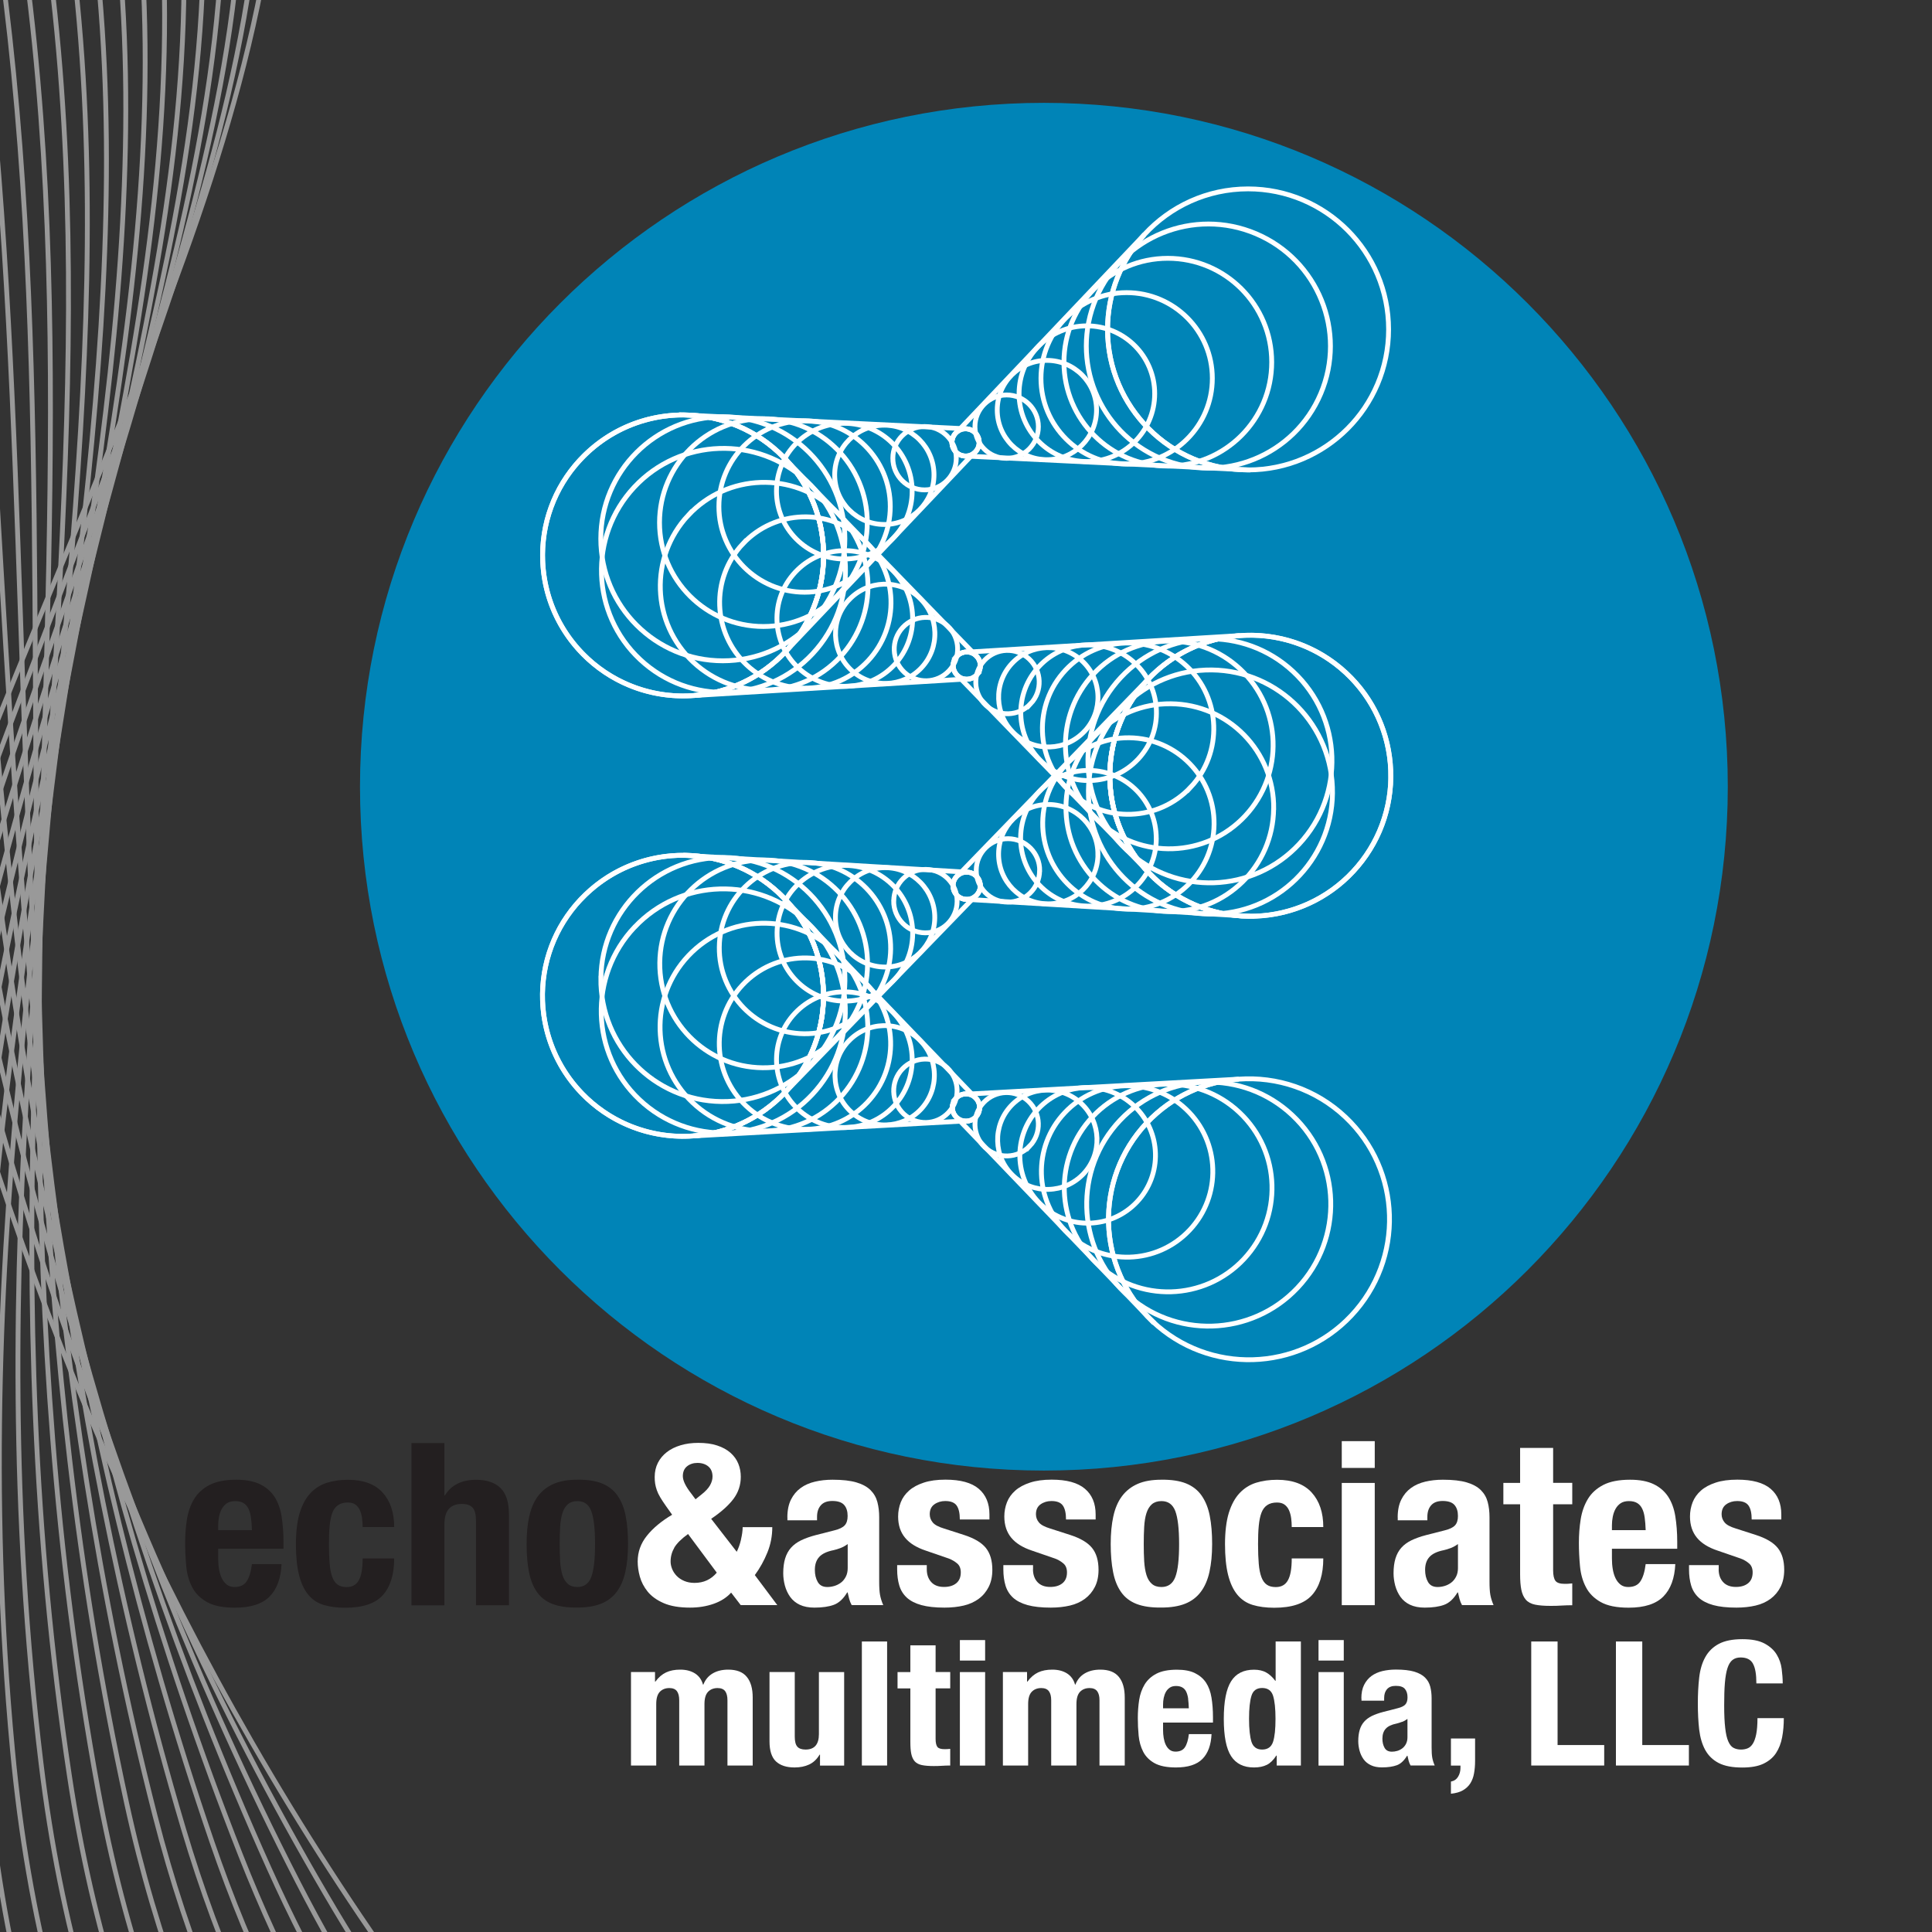 <?xml version="1.0" encoding="UTF-8"?><svg xmlns="http://www.w3.org/2000/svg" viewBox="0 0 300 300"><rect x="0" y="0" width="300" height="300" fill="#333333" stroke="none"/><defs><style>.cls-1{opacity:.54;}.cls-1,.cls-2,.cls-3,.cls-4,.cls-5,.cls-6,.cls-7,.cls-8,.cls-9,.cls-10,.cls-11,.cls-12,.cls-13,.cls-14,.cls-15,.cls-16,.cls-17,.cls-18,.cls-19,.cls-20,.cls-21,.cls-22,.cls-23{fill:none;}.cls-1,.cls-2,.cls-3,.cls-5,.cls-6,.cls-7,.cls-8,.cls-9,.cls-10,.cls-11,.cls-12,.cls-13,.cls-14,.cls-15,.cls-16,.cls-17,.cls-18,.cls-19,.cls-20,.cls-21,.cls-22,.cls-23{stroke:#231f20;stroke-width:.52px;}.cls-2{opacity:.66;}.cls-3{opacity:.58;}.cls-4{stroke:#fff;stroke-width:.75px;}.cls-5{opacity:.73;}.cls-24{fill:#231f20;}.cls-6{opacity:.28;}.cls-25{fill:#fff;}.cls-7{opacity:.2;}.cls-8{opacity:.96;}.cls-10{opacity:.24;}.cls-11{opacity:.7;}.cls-12{opacity:.81;}.cls-13{opacity:.92;}.cls-14{opacity:.43;}.cls-26{opacity:0;}.cls-27{fill:#0084b7;}.cls-15{opacity:.31;}.cls-16{opacity:.39;}.cls-17{opacity:.35;}.cls-18{opacity:.85;}.cls-19{opacity:.62;}.cls-20{opacity:.47;}.cls-21{opacity:.89;}.cls-22{opacity:.5;}.cls-28{opacity:.5;}.cls-23{opacity:.77;}</style></defs><g id="Circle"><g id="SWIRL"><g class="cls-28"><g class="cls-26"><path class="cls-7" d="M309.13,401.9S-65.66,554.6-37.89,253.4C-19.83,57.6,138.39-25.3-41.37-174.87"/><path class="cls-10" d="M311.98,405.54c-7.09-.67-367.55,141.34-345.44-150.1C-18.92,63.75,129.93-21.88-40.24-169.18"/><path class="cls-6" d="M314.82,409.17c-14.17-1.34-360.38,129.94-343.86-151.7C-18.03,69.86,121.48-18.47-39.12-163.5"/><path class="cls-15" d="M317.66,412.81c-21.26-2-353.29,118.5-342.27-153.29C-17.17,75.93,113.02-15.05-38-157.81"/><path class="cls-17" d="M320.5,416.44c-28.35-2.67-346.29,107.01-340.69-154.89C-16.35,81.97,104.57-11.64-36.87-152.13"/><path class="cls-16" d="M323.35,420.08c-35.43-3.34-339.39,95.47-339.11-156.49.19-175.62,111.87-271.81-19.99-410.03"/><path class="cls-14" d="M326.19,423.72c-42.52-4.01-332.59,83.9-337.52-158.09C-14.83,93.93,87.66-4.8-34.63-140.76"/><path class="cls-20" d="M329.03,427.35C279.43,422.68,3.11,499.63-6.91,267.66-14.16,99.85,79.2-1.39-33.5-135.07"/><path class="cls-22" d="M331.87,430.99c-56.69-5.34-319.39,60.62-334.36-161.28C-13.55,105.74,70.75,2.03-32.38-129.39"/><path class="cls-1" d="M334.72,434.62c-63.78-6.01-313,48.93-332.78-162.88C-13.02,111.59,62.29,5.44-31.26-123.71"/><path class="cls-3" d="M337.56,438.26c-70.86-6.68-306.76,37.21-331.19-164.48C-12.57,117.42,53.84,8.86-30.13-118.02"/><path class="cls-19" d="M340.4,441.89c-77.95-7.34-300.7,25.48-329.61-166.08C-12.24,123.23,45.38,12.28-29.01-112.34"/><path class="cls-2" d="M343.24,445.53c-85.04-8.01-294.82,13.75-328.03-167.68C-12.02,129.03,36.93,15.69-27.89-106.65"/><path class="cls-11" d="M346.09,449.17c-92.12-8.68-289.14,2.02-326.45-169.28C-11.95,134.84,28.47,19.11-26.76-100.97"/><path class="cls-5" d="M348.93,452.8c-99.21-9.35-283.66-9.67-324.86-170.87C-12.04,140.66,20.02,22.52-25.64-95.28"/><path class="cls-23" d="M351.77,456.44c-106.29-10.02-278.39-21.31-323.28-172.47C-12.32,146.54,11.56,25.94-24.51-89.6"/><path class="cls-12" d="M354.61,460.07c-113.38-10.68-273.33-32.86-321.7-174.07C-12.81,152.5,3.11,29.36-23.39-83.91"/><path class="cls-18" d="M357.46,463.71c-120.47-11.35-268.49-44.3-320.11-175.67C-13.53,158.58-5.35,32.77-22.27-78.23"/><path class="cls-21" d="M360.3,467.34c-127.55-12.02-263.84-55.57-318.53-177.27C-14.51,164.84-13.81,36.19-21.14-72.54"/><path class="cls-13" d="M363.14,470.98c-134.64-12.69-259.37-66.64-316.95-178.87C-15.77,171.33-22.26,39.6-20.02-66.86"/><path class="cls-8" d="M365.98,474.62c-141.73-13.35-255.05-77.45-315.37-180.46C-17.32,178.13-30.72,43.02-18.9-61.17"/><path class="cls-9" d="M368.83,478.25C44.69,447.71-57.33,132.95-17.77-55.49"/></g><path class="cls-4" d="M309.13,401.9S-65.66,554.6-37.89,253.4C-19.83,57.6,138.39-25.3-41.37-174.87"/><path class="cls-4" d="M311.98,405.54c-7.09-.67-367.55,141.34-345.44-150.1C-18.92,63.75,129.93-21.88-40.24-169.18"/><path class="cls-4" d="M314.82,409.17c-14.17-1.34-360.38,129.94-343.86-151.7C-18.03,69.86,121.48-18.47-39.12-163.5"/><path class="cls-4" d="M317.66,412.81c-21.26-2-353.29,118.5-342.27-153.29C-17.17,75.93,113.02-15.05-38-157.81"/><path class="cls-4" d="M320.5,416.44c-28.35-2.67-346.29,107.01-340.69-154.89C-16.35,81.97,104.57-11.64-36.87-152.13"/><path class="cls-4" d="M323.35,420.08c-35.43-3.34-339.39,95.47-339.11-156.49.19-175.62,111.87-271.81-19.99-410.03"/><path class="cls-4" d="M326.19,423.72c-42.52-4.01-332.59,83.9-337.52-158.09C-14.83,93.93,87.66-4.8-34.63-140.76"/><path class="cls-4" d="M329.03,427.35C279.43,422.68,3.11,499.63-6.91,267.66-14.16,99.85,79.2-1.39-33.5-135.07"/><path class="cls-4" d="M331.87,430.99c-56.69-5.34-319.39,60.62-334.36-161.28C-13.55,105.74,70.75,2.03-32.38-129.39"/><path class="cls-4" d="M334.72,434.62c-63.78-6.01-313,48.93-332.78-162.88C-13.02,111.59,62.29,5.44-31.26-123.71"/><path class="cls-4" d="M337.56,438.26c-70.86-6.68-306.76,37.21-331.19-164.48C-12.57,117.42,53.84,8.86-30.13-118.02"/><path class="cls-4" d="M340.4,441.89c-77.95-7.34-300.7,25.48-329.61-166.08C-12.24,123.23,45.38,12.28-29.01-112.34"/><path class="cls-4" d="M343.24,445.53c-85.04-8.01-294.82,13.75-328.03-167.68C-12.02,129.03,36.93,15.69-27.89-106.65"/><path class="cls-4" d="M346.09,449.17c-92.12-8.68-289.14,2.02-326.45-169.28C-11.95,134.84,28.47,19.11-26.76-100.97"/><path class="cls-4" d="M348.93,452.8c-99.21-9.35-283.66-9.67-324.86-170.87C-12.04,140.66,20.02,22.52-25.64-95.28"/><path class="cls-4" d="M351.77,456.44c-106.29-10.02-278.39-21.31-323.28-172.47C-12.32,146.54,11.56,25.94-24.51-89.6"/><path class="cls-4" d="M354.61,460.07c-113.38-10.68-273.33-32.86-321.7-174.07C-12.81,152.5,3.11,29.36-23.39-83.91"/><path class="cls-4" d="M357.46,463.71c-120.47-11.35-268.49-44.3-320.11-175.67C-13.53,158.58-5.35,32.77-22.27-78.23"/><path class="cls-4" d="M360.3,467.34c-127.55-12.02-263.84-55.57-318.53-177.27C-14.51,164.84-13.81,36.19-21.14-72.54"/><path class="cls-4" d="M363.14,470.98c-134.64-12.69-259.37-66.64-316.95-178.87C-15.77,171.33-22.26,39.6-20.02-66.86"/><path class="cls-4" d="M365.98,474.62c-141.73-13.35-255.05-77.45-315.37-180.46C-17.32,178.13-30.72,43.02-18.9-61.17"/><path class="cls-4" d="M368.83,478.25C44.69,447.71-57.33,132.95-17.77-55.49"/></g></g></g><g id="LOGO_BALL"><path id="CIRCLE" class="cls-27" d="M268.29,122.16c0,58.65-47.54,106.19-106.2,106.19s-106.19-47.54-106.19-106.19S103.45,15.97,162.09,15.97s106.2,47.54,106.2,106.19Z"/><g id="LOG_CIRCLES"><path class="cls-4" d="M215.62,51.15c0,12.05-9.77,21.82-21.82,21.82s-21.82-9.77-21.82-21.82c0-5.68,2.17-10.86,5.73-14.74,3.99-4.35,9.72-7.08,16.09-7.08,12.05,0,21.82,9.77,21.82,21.82Z"/><circle class="cls-4" cx="187.63" cy="53.74" r="18.95" transform="translate(64.96 205.54) rotate(-67.04)"/><path class="cls-4" d="M197.47,56.24c0,8.91-7.22,16.13-16.13,16.13s-16.13-7.22-16.13-16.13,7.22-16.13,16.13-16.13,16.13,7.22,16.13,16.13Z"/><path class="cls-4" d="M188.25,58.75c0,7.35-5.96,13.31-13.31,13.31s-13.3-5.96-13.3-13.31,5.96-13.31,13.3-13.31,13.31,5.96,13.31,13.31Z"/><path class="cls-4" d="M179.3,61.13c0,5.82-4.72,10.54-10.53,10.54s-10.53-4.72-10.53-10.54,4.72-10.53,10.53-10.53,10.53,4.72,10.53,10.53Z"/><path class="cls-4" d="M170.27,63.67c0,4.26-3.45,7.71-7.71,7.71s-7.71-3.45-7.71-7.71,3.45-7.71,7.71-7.71,7.71,3.45,7.71,7.71Z"/><path class="cls-4" d="M161.24,66.25c0,2.72-2.21,4.92-4.93,4.92s-4.92-2.21-4.92-4.92,2.2-4.92,4.92-4.92,4.93,2.2,4.93,4.92Z"/><path class="cls-4" d="M152.05,68.7c0,1.17-.95,2.12-2.11,2.12s-2.12-.95-2.12-2.12c0-.72.36-1.35.9-1.73.35-.24.76-.38,1.22-.38,1.17,0,2.11.95,2.11,2.12Z"/><path class="cls-4" d="M193.8,72.97c-12.05,0-21.82-9.77-21.82-21.82,0-5.68,2.17-10.86,5.73-14.74l-28.99,30.55c-.54.38-.9,1.02-.9,1.73,0,1.17.95,2.12,2.12,2.12l43.86,2.15Z"/><g id="_x3C_Group2_x3E_"><path class="cls-4" d="M84.25,86.25c0-12.05,9.77-21.82,21.82-21.82s21.82,9.77,21.82,21.82c0,5.68-2.17,10.86-5.73,14.74-3.99,4.35-9.72,7.08-16.09,7.08-12.05,0-21.82-9.77-21.82-21.82Z"/><circle class="cls-4" cx="112.24" cy="83.66" r="18.95"/><path class="cls-4" d="M102.41,81.15c0-8.91,7.22-16.13,16.13-16.13s16.13,7.22,16.13,16.13-7.22,16.13-16.13,16.13-16.13-7.22-16.13-16.13Z"/><path class="cls-4" d="M111.63,78.65c0-7.35,5.96-13.31,13.31-13.31s13.3,5.96,13.3,13.31-5.96,13.31-13.3,13.31-13.31-5.96-13.31-13.31Z"/><path class="cls-4" d="M120.57,76.27c0-5.82,4.72-10.54,10.54-10.54s10.53,4.72,10.53,10.54-4.72,10.53-10.53,10.53-10.54-4.72-10.54-10.53Z"/><path class="cls-4" d="M129.61,73.73c0-4.26,3.45-7.71,7.71-7.71s7.71,3.45,7.71,7.71-3.45,7.71-7.71,7.71-7.71-3.45-7.71-7.71Z"/><path class="cls-4" d="M138.64,71.15c0-2.72,2.21-4.92,4.93-4.92s4.92,2.21,4.92,4.92-2.2,4.92-4.92,4.92-4.93-2.2-4.93-4.92Z"/><path class="cls-4" d="M147.82,68.7c0-1.17.95-2.12,2.11-2.12s2.12.95,2.12,2.12c0,.72-.36,1.35-.9,1.73-.35.24-.76.38-1.22.38-1.17,0-2.11-.95-2.11-2.12Z"/><path class="cls-4" d="M106.07,64.43c12.05,0,21.82,9.77,21.82,21.82,0,5.68-2.17,10.86-5.73,14.74l28.99-30.56c.54-.38.9-1.02.9-1.73,0-1.17-.95-2.12-2.12-2.12l-43.86-2.15Z"/></g><g id="_x3C_Group3_x3E_"><path class="cls-4" d="M90.12,71.36c8.22-8.81,22.03-9.28,30.84-1.06,8.81,8.22,9.28,22.03,1.06,30.84-3.88,4.15-9,6.45-14.25,6.86-5.88.46-11.93-1.46-16.59-5.8-8.81-8.22-9.28-22.03-1.06-30.84Z"/><path class="cls-4" d="M98.49,75.64c7.14-7.65,19.13-8.06,26.78-.92,7.65,7.14,8.06,19.13.92,26.78s-19.13,8.06-26.78.92-8.06-19.13-.92-26.78Z"/><path class="cls-4" d="M106.87,80.02c6.08-6.51,16.28-6.86,22.79-.78,6.51,6.08,6.86,16.28.78,22.79-6.08,6.51-16.28,6.86-22.79.78-6.51-6.08-6.86-16.28-.78-22.8Z"/><path class="cls-4" d="M115.32,84.48c5.01-5.37,13.43-5.66,18.81-.65,5.37,5.01,5.66,13.43.64,18.8s-13.43,5.66-18.8.65c-5.37-5.02-5.66-13.43-.65-18.81Z"/><path class="cls-4" d="M123.48,88.85c3.97-4.25,10.64-4.48,14.89-.51,4.25,3.97,4.48,10.63.51,14.89-3.97,4.25-10.63,4.48-14.89.51-4.25-3.97-4.49-10.64-.51-14.89Z"/><path class="cls-4" d="M131.82,93.16c2.91-3.12,7.79-3.28,10.9-.38,3.11,2.91,3.28,7.79.37,10.9-2.91,3.11-7.78,3.28-10.9.38-3.12-2.91-3.28-7.79-.38-10.9Z"/><path class="cls-4" d="M140.18,97.43c1.85-1.99,4.97-2.09,6.96-.24,1.99,1.85,2.09,4.97.23,6.96-1.85,1.99-4.97,2.09-6.95.24-1.99-1.86-2.1-4.97-.24-6.96Z"/><path class="cls-4" d="M148.57,101.91c.8-.85,2.14-.9,2.99-.1.86.8.9,2.14.11,2.99-.49.52-1.18.74-1.84.65-.42-.06-.82-.24-1.15-.55-.85-.8-.9-2.14-.1-2.99Z"/><path class="cls-4" d="M120.96,70.3c8.81,8.22,9.28,22.03,1.06,30.84-3.88,4.15-9,6.45-14.25,6.86l42.05-2.55c.66.09,1.35-.13,1.84-.65.8-.85.75-2.2-.11-2.99l-30.59-31.51Z"/></g><g id="_x3C_Group4_x3E_"><path class="cls-4" d="M210.1,135.34c-8.22,8.81-22.03,9.28-30.84,1.06-8.81-8.22-9.28-22.03-1.06-30.84,3.88-4.15,9-6.45,14.25-6.86,5.88-.46,11.93,1.46,16.59,5.8,8.81,8.22,9.28,22.03,1.06,30.84Z"/><path class="cls-4" d="M201.73,131.07c-7.14,7.65-19.13,8.06-26.78.92-7.65-7.14-8.06-19.13-.92-26.78,7.14-7.65,19.13-8.06,26.78-.92,7.65,7.14,8.06,19.13.92,26.78Z"/><path class="cls-4" d="M193.36,126.68c-6.08,6.51-16.28,6.86-22.8.78-6.51-6.08-6.86-16.28-.78-22.79,6.08-6.51,16.28-6.86,22.79-.78,6.51,6.08,6.86,16.28.78,22.8Z"/><path class="cls-4" d="M184.9,122.22c-5.01,5.37-13.43,5.66-18.81.65-5.37-5.01-5.66-13.43-.65-18.8,5.01-5.37,13.43-5.66,18.81-.65,5.37,5.02,5.66,13.44.65,18.81Z"/><path class="cls-4" d="M176.74,117.86c-3.97,4.25-10.64,4.48-14.89.51-4.25-3.97-4.48-10.63-.51-14.89,3.97-4.25,10.63-4.48,14.89-.51,4.25,3.97,4.48,10.64.51,14.89Z"/><path class="cls-4" d="M168.41,113.54c-2.91,3.12-7.79,3.28-10.9.37-3.11-2.91-3.28-7.79-.37-10.9,2.91-3.11,7.78-3.28,10.9-.37,3.12,2.91,3.28,7.79.38,10.9Z"/><path class="cls-4" d="M160.04,109.27c-1.86,1.99-4.98,2.09-6.96.24-1.99-1.85-2.09-4.97-.23-6.95,1.85-1.99,4.97-2.1,6.95-.24,1.99,1.86,2.1,4.98.24,6.96Z"/><path class="cls-4" d="M151.66,104.8c-.8.85-2.14.9-2.99.1-.86-.8-.9-2.14-.11-2.99.49-.52,1.18-.74,1.84-.65.42.06.82.24,1.15.55.85.8.9,2.14.1,2.99Z"/><path class="cls-4" d="M179.27,136.4c-8.81-8.22-9.28-22.03-1.06-30.84,3.88-4.15,9-6.45,14.25-6.86l-42.04,2.55c-.66-.09-1.35.13-1.84.65-.8.86-.75,2.19.11,2.99l30.59,31.51Z"/></g><g id="_x3C_Group5_x3E_"><path class="cls-4" d="M215.97,120.69c-.13,12.05-10,21.71-22.05,21.59-12.05-.13-21.71-10-21.59-22.05.06-5.68,2.29-10.83,5.88-14.68,4.04-4.31,9.79-6.98,16.16-6.91,12.05.13,21.71,10,21.59,22.05Z"/><path class="cls-4" d="M206.91,123.18c-.11,10.46-8.68,18.86-19.15,18.75-10.46-.11-18.86-8.69-18.75-19.15.11-10.46,8.68-18.86,19.15-18.75,10.46.11,18.86,8.68,18.75,19.15Z"/><path class="cls-4" d="M197.77,125.59c-.1,8.91-7.39,16.05-16.3,15.95-8.91-.09-16.05-7.39-15.95-16.3.09-8.91,7.39-16.05,16.3-15.96,8.91.09,16.05,7.39,15.96,16.3Z"/><path class="cls-4" d="M188.52,128c-.08,7.35-6.1,13.24-13.45,13.17-7.35-.08-13.24-6.1-13.16-13.45.08-7.35,6.1-13.24,13.44-13.16,7.35.08,13.25,6.1,13.17,13.44Z"/><path class="cls-4" d="M179.55,130.28c-.06,5.82-4.83,10.48-10.65,10.42-5.82-.06-10.48-4.83-10.42-10.65.06-5.82,4.83-10.48,10.64-10.42,5.82.06,10.48,4.83,10.42,10.64Z"/><path class="cls-4" d="M170.49,132.72c-.04,4.26-3.54,7.67-7.8,7.63s-7.67-3.53-7.63-7.8c.05-4.25,3.53-7.67,7.79-7.63,4.26.04,7.68,3.53,7.63,7.79Z"/><path class="cls-4" d="M161.43,135.21c-.03,2.72-2.26,4.9-4.98,4.87-2.72-.03-4.89-2.26-4.86-4.98.03-2.72,2.25-4.9,4.97-4.87,2.72.03,4.91,2.26,4.88,4.97Z"/><path class="cls-4" d="M152.22,137.56c-.01,1.17-.97,2.11-2.14,2.09-1.17-.01-2.11-.97-2.1-2.14,0-.72.37-1.35.92-1.72.35-.24.77-.37,1.22-.37,1.17.01,2.1.97,2.09,2.14Z"/><path class="cls-4" d="M193.92,142.27c-12.05-.13-21.71-10-21.59-22.05.06-5.68,2.29-10.83,5.88-14.68l-29.31,30.25c-.55.38-.91,1-.92,1.72-.01,1.17.93,2.13,2.1,2.14l43.84,2.62Z"/></g><g id="_x3C_Group6_x3E_"><path class="cls-4" d="M84.24,154.4c.13-12.05,10-21.72,22.05-21.59,12.05.13,21.71,10,21.59,22.05-.06,5.68-2.29,10.83-5.89,14.68-4.04,4.31-9.79,6.97-16.16,6.91-12.05-.13-21.71-10-21.59-22.05Z"/><path class="cls-4" d="M93.31,151.9c.11-10.46,8.68-18.86,19.14-18.75,10.47.11,18.86,8.69,18.75,19.15-.11,10.46-8.68,18.86-19.15,18.75-10.47-.11-18.86-8.68-18.75-19.15Z"/><path class="cls-4" d="M102.45,149.49c.09-8.91,7.39-16.05,16.3-15.95,8.91.09,16.05,7.39,15.96,16.3-.09,8.91-7.39,16.05-16.3,15.96-8.91-.09-16.05-7.39-15.96-16.3Z"/><path class="cls-4" d="M111.69,147.08c.08-7.35,6.1-13.25,13.45-13.17,7.35.08,13.24,6.1,13.16,13.45-.08,7.34-6.1,13.24-13.44,13.16-7.35-.08-13.24-6.1-13.17-13.44Z"/><path class="cls-4" d="M120.66,144.8c.06-5.82,4.83-10.48,10.64-10.42,5.82.06,10.48,4.83,10.42,10.65-.06,5.82-4.83,10.48-10.64,10.42-5.82-.06-10.49-4.82-10.42-10.64Z"/><path class="cls-4" d="M129.73,142.36c.04-4.26,3.54-7.68,7.79-7.63,4.26.04,7.67,3.53,7.63,7.8-.04,4.26-3.53,7.67-7.79,7.63-4.26-.05-7.68-3.54-7.63-7.79Z"/><path class="cls-4" d="M138.78,139.87c.03-2.72,2.26-4.9,4.98-4.87,2.72.03,4.89,2.26,4.86,4.98-.03,2.72-2.25,4.9-4.97,4.87-2.72-.03-4.9-2.25-4.88-4.97Z"/><path class="cls-4" d="M147.99,137.52c.01-1.17.97-2.11,2.14-2.09,1.17.01,2.11.97,2.1,2.14,0,.72-.37,1.35-.92,1.72-.35.24-.77.37-1.22.37-1.17-.01-2.11-.97-2.09-2.14Z"/><path class="cls-4" d="M106.29,132.81c12.05.13,21.71,10,21.59,22.05-.06,5.68-2.29,10.83-5.89,14.68l29.31-30.25c.55-.38.91-1,.92-1.72.01-1.17-.93-2.13-2.1-2.14l-43.84-2.61Z"/></g><g id="_x3C_Group7_x3E_"><path class="cls-4" d="M90.19,139.65c8.27-8.76,22.08-9.16,30.84-.89,8.76,8.27,9.16,22.08.89,30.84-3.9,4.14-9.03,6.41-14.29,6.79-5.89.42-11.92-1.53-16.56-5.9-8.76-8.27-9.16-22.08-.89-30.84Z"/><path class="cls-4" d="M98.54,143.97c7.18-7.61,19.17-7.96,26.78-.77,7.61,7.19,7.96,19.17.77,26.79-7.18,7.61-19.17,7.95-26.79.77-7.61-7.18-7.96-19.17-.77-26.79Z"/><path class="cls-4" d="M106.89,148.41c6.11-6.47,16.32-6.77,22.8-.65,6.48,6.12,6.77,16.32.66,22.8-6.11,6.47-16.32,6.78-22.8.65-6.48-6.11-6.77-16.32-.66-22.8Z"/><path class="cls-4" d="M115.32,152.92c5.04-5.34,13.47-5.59,18.81-.54,5.34,5.05,5.59,13.47.54,18.81-5.04,5.34-13.46,5.59-18.81.54-5.34-5.05-5.59-13.47-.54-18.81Z"/><path class="cls-4" d="M123.45,157.32c4-4.23,10.66-4.43,14.89-.43,4.23,3.99,4.42,10.66.43,14.89-3.99,4.23-10.66,4.42-14.89.43-4.23-3.99-4.43-10.66-.43-14.89Z"/><path class="cls-4" d="M131.77,161.68c2.92-3.1,7.81-3.24,10.9-.32,3.1,2.92,3.24,7.8.31,10.91-2.92,3.09-7.8,3.24-10.9.31-3.1-2.92-3.24-7.81-.32-10.9Z"/><path class="cls-4" d="M140.11,166c1.87-1.98,4.99-2.07,6.97-.2,1.97,1.87,2.06,4.98.19,6.96-1.86,1.98-4.97,2.07-6.95.2-1.98-1.87-2.07-4.99-.21-6.96Z"/><path class="cls-4" d="M148.46,170.52c.8-.85,2.14-.89,2.99-.09.85.8.89,2.14.09,2.99-.49.52-1.19.74-1.84.64-.42-.06-.82-.24-1.15-.55-.85-.8-.89-2.14-.09-2.99Z"/><path class="cls-4" d="M121.03,138.76c8.76,8.27,9.16,22.08.89,30.84-3.9,4.14-9.03,6.41-14.29,6.79l42.06-2.32c.66.1,1.35-.11,1.84-.64.8-.85.76-2.19-.09-2.99l-30.42-31.67Z"/></g><g id="_x3C_Group8_x3E_"><path class="cls-4" d="M209.81,204.3c-8.27,8.76-22.08,9.16-30.84.89-8.76-8.27-9.16-22.08-.89-30.84,3.9-4.13,9.03-6.41,14.28-6.78,5.89-.43,11.93,1.52,16.56,5.89,8.76,8.27,9.16,22.08.89,30.84Z"/><path class="cls-4" d="M201.47,199.98c-7.18,7.61-19.18,7.96-26.79.77-7.61-7.18-7.95-19.17-.77-26.78,7.19-7.61,19.18-7.96,26.79-.77,7.61,7.18,7.96,19.17.77,26.78Z"/><path class="cls-4" d="M193.12,195.54c-6.11,6.48-16.32,6.77-22.8.65-6.48-6.11-6.77-16.32-.66-22.79,6.11-6.48,16.32-6.77,22.8-.66,6.48,6.11,6.77,16.32.66,22.8Z"/><path class="cls-4" d="M184.69,191.04c-5.05,5.34-13.47,5.59-18.81.54-5.34-5.04-5.59-13.47-.54-18.81,5.04-5.34,13.47-5.59,18.81-.55,5.35,5.05,5.59,13.47.55,18.81Z"/><path class="cls-4" d="M176.55,186.63c-3.99,4.23-10.66,4.42-14.89.43-4.23-3.99-4.42-10.66-.43-14.89,3.99-4.23,10.66-4.42,14.89-.43,4.23,3.99,4.42,10.66.43,14.89Z"/><path class="cls-4" d="M168.24,182.27c-2.93,3.1-7.81,3.24-10.91.31-3.1-2.92-3.24-7.8-.31-10.9,2.92-3.09,7.8-3.24,10.9-.31,3.1,2.92,3.24,7.8.32,10.9Z"/><path class="cls-4" d="M159.9,177.95c-1.87,1.98-4.99,2.07-6.97.2-1.97-1.86-2.06-4.97-.19-6.95,1.87-1.98,4.98-2.07,6.95-.2,1.98,1.87,2.07,4.99.21,6.96Z"/><path class="cls-4" d="M151.54,173.43c-.8.85-2.14.89-2.99.09-.85-.8-.89-2.14-.09-2.99.49-.52,1.19-.74,1.85-.64.41.06.82.24,1.15.55.85.8.88,2.14.08,2.99Z"/><path class="cls-4" d="M178.97,205.19c-8.76-8.27-9.16-22.08-.89-30.84,3.9-4.13,9.03-6.41,14.28-6.78l-42.06,2.32c-.66-.1-1.35.12-1.85.64-.8.85-.76,2.19.09,2.99l30.42,31.68Z"/></g></g></g><g id="Text_outline"><path class="cls-24" d="M33.88,242.02c0,.56.04,1.11.13,1.64.09.53.23,1,.43,1.41.2.41.46.74.78.99.32.25.72.37,1.19.37.87,0,1.5-.29,1.89-.88.4-.59.67-1.48.82-2.68h4.6c-.1,2.21-.72,3.89-1.86,5.04-1.14,1.15-2.93,1.73-5.38,1.73-1.86,0-3.31-.29-4.35-.88-1.04-.59-1.81-1.36-2.3-2.33-.5-.96-.8-2.05-.91-3.25-.11-1.2-.17-2.4-.17-3.6,0-1.27.09-2.49.28-3.67.19-1.18.56-2.22,1.11-3.14.56-.92,1.36-1.65,2.4-2.19,1.04-.54,2.43-.81,4.16-.81,1.49,0,2.7.23,3.66.69.95.46,1.7,1.11,2.25,1.94.54.83.92,1.85,1.11,3.03s.3,2.51.3,3.97v1.09h-10.14v1.52ZM38.97,235.68c-.07-.55-.2-1.02-.39-1.41-.19-.39-.45-.68-.78-.88-.33-.2-.76-.3-1.28-.3s-.95.11-1.28.33c-.33.22-.6.52-.8.88-.2.36-.34.77-.43,1.22-.09.45-.13.89-.13,1.34v.74h5.24c-.02-.73-.07-1.37-.15-1.92Z"/><path class="cls-24" d="M56.22,235.74c-.06-.45-.17-.85-.33-1.22-.16-.36-.39-.66-.69-.88-.3-.22-.69-.33-1.19-.33-.62,0-1.13.14-1.52.41-.4.27-.69.67-.89,1.2-.2.53-.33,1.2-.41,2.01s-.11,1.77-.11,2.88c0,1.18.04,2.18.11,3.02.07.84.21,1.52.41,2.06.2.54.48.93.84,1.18.36.25.82.37,1.39.37.87,0,1.5-.35,1.89-1.06.4-.71.59-1.83.59-3.39h4.9c0,2.49-.59,4.39-1.76,5.7-1.18,1.31-3.13,1.96-5.85,1.96-1.29,0-2.41-.15-3.36-.44-.95-.29-1.75-.82-2.38-1.59s-1.11-1.79-1.43-3.07c-.32-1.28-.48-2.88-.48-4.78s.2-3.57.59-4.85c.4-1.28.95-2.3,1.67-3.07.72-.76,1.57-1.3,2.56-1.61.99-.31,2.08-.46,3.27-.46,2.38,0,4.17.66,5.37,1.98,1.2,1.32,1.8,3.11,1.8,5.36h-4.9c0-.47-.03-.93-.09-1.38Z"/><path class="cls-24" d="M69.01,224.06v8.15h.07c.99-1.62,2.61-2.43,4.86-2.43,1.63,0,2.89.42,3.77,1.27.88.85,1.32,2.22,1.32,4.13v14.08h-5.12v-13.09c0-.99-.17-1.68-.52-2.06-.35-.39-.9-.58-1.67-.58-1.81,0-2.71,1.05-2.71,3.14v12.6h-5.12v-25.19h5.12Z"/><path class="cls-24" d="M82.19,235.45c.27-1.25.72-2.29,1.34-3.12.62-.83,1.43-1.47,2.43-1.91,1-.44,2.23-.65,3.69-.65,1.53-.02,2.81.17,3.83.58,1.01.41,1.82,1.04,2.41,1.89s1.02,1.89,1.26,3.14c.25,1.25.37,2.71.37,4.37s-.14,3.06-.41,4.3c-.27,1.25-.72,2.29-1.34,3.12-.62.83-1.43,1.45-2.43,1.85-1,.4-2.23.6-3.7.6-1.54.02-2.81-.16-3.83-.55-1.02-.39-1.82-1-2.41-1.83s-1.02-1.88-1.26-3.14c-.25-1.26-.37-2.71-.37-4.36s.14-3.06.41-4.3ZM86.98,242.44c.05.82.17,1.53.35,2.12.19.59.46,1.05.84,1.38.37.33.87.49,1.49.49,1.04,0,1.76-.52,2.15-1.55s.59-2.74.59-5.12-.2-4.08-.59-5.12-1.11-1.55-2.15-1.55c-.62,0-1.11.17-1.49.49-.37.33-.65.79-.84,1.38-.19.59-.3,1.29-.35,2.12-.05.82-.07,1.72-.07,2.68s.02,1.86.07,2.68Z"/><path class="cls-25" d="M115.06,239.05c.17-.73.26-1.36.26-1.91h4.6c0,1.36-.25,2.68-.76,3.93-.51,1.26-1.16,2.43-1.95,3.51l3.49,4.66h-5.68l-1.49-1.94c-.67.75-1.57,1.33-2.69,1.73-1.13.4-2.36.6-3.69.6-1.66,0-3.02-.23-4.08-.69-1.06-.46-1.89-1.05-2.49-1.78-.59-.73-1-1.52-1.23-2.36s-.33-1.62-.33-2.33c0-1.48.48-2.82,1.43-4,.95-1.19,2.26-2.28,3.92-3.26l-.93-1.31c-.37-.52-.67-.98-.91-1.38-.24-.4-.42-.78-.54-1.13-.12-.35-.21-.69-.26-1.02-.05-.33-.07-.67-.07-1.02,0-.82.17-1.56.5-2.21.33-.65.8-1.2,1.39-1.66.59-.46,1.31-.81,2.14-1.06s1.74-.37,2.73-.37c1.14,0,2.12.13,2.95.41.83.27,1.52.65,2.06,1.13.54.48.95,1.04,1.21,1.68.26.63.39,1.32.39,2.05,0,1.27-.38,2.41-1.13,3.42-.76,1.01-1.91,2.05-3.47,3.1l3.97,5.12c.27-.54.5-1.18.67-1.91ZM104.71,240.32c-.38.66-.58,1.38-.58,2.15,0,.38.08.76.24,1.16.16.4.4.76.71,1.08.31.32.7.58,1.17.78.47.2,1,.3,1.6.3,1.41,0,2.56-.53,3.45-1.59l-4.46-6c-1.04.75-1.75,1.46-2.14,2.12ZM107.37,231.96l.63.85.97-.78c.59-.47,1.02-.93,1.28-1.39.26-.46.39-.91.39-1.36,0-.68-.22-1.21-.65-1.57-.43-.36-1-.55-1.69-.55-.64,0-1.18.18-1.62.53-.43.35-.65.86-.65,1.52,0,.71.45,1.62,1.34,2.75Z"/><path class="cls-25" d="M122.26,235.63c0-1.1.19-2.03.56-2.77.37-.74.87-1.34,1.5-1.8.63-.46,1.37-.79,2.23-.99.85-.2,1.76-.3,2.73-.3,1.53,0,2.77.14,3.71.42s1.67.68,2.19,1.2c.52.52.87,1.13,1.06,1.85s.28,1.5.28,2.35v9.98c0,.89.04,1.59.13,2.08.09.49.25,1.02.5,1.59h-4.9c-.17-.31-.3-.63-.39-.97-.09-.34-.17-.68-.24-1h-.07c-.59.99-1.28,1.63-2.06,1.92-.78.29-1.79.44-3.03.44-.89,0-1.65-.15-2.27-.44-.62-.29-1.11-.7-1.49-1.22-.37-.52-.64-1.1-.82-1.75-.17-.65-.26-1.29-.26-1.92,0-.89.1-1.66.3-2.31.2-.65.5-1.2.91-1.66.41-.46.93-.84,1.56-1.15.63-.3,1.39-.58,2.28-.81l2.9-.74c.77-.19,1.3-.45,1.6-.78.3-.33.45-.81.45-1.45,0-.73-.18-1.3-.54-1.71-.36-.41-.97-.62-1.84-.62-.79,0-1.39.22-1.78.67-.4.45-.59,1.05-.59,1.8v.53h-4.6v-.46ZM130.51,240.38c-.4.15-.76.26-1.08.33-1.04.21-1.78.56-2.23,1.06-.45.49-.67,1.16-.67,2.01,0,.73.15,1.35.45,1.87.3.52.79.78,1.49.78.35,0,.71-.05,1.08-.16.37-.11.71-.28,1.02-.51.31-.23.56-.54.76-.92.2-.38.3-.82.3-1.34v-3.74c-.35.26-.72.46-1.11.62Z"/><path class="cls-25" d="M143.91,243.67c0,.82.23,1.49.69,1.99.46.51,1.12.76,1.99.76.79,0,1.42-.19,1.89-.57.47-.38.71-.94.71-1.69,0-.61-.19-1.08-.56-1.39s-.8-.57-1.3-.76l-3.6-1.24c-1.41-.47-2.48-1.13-3.19-1.99-.72-.86-1.08-1.96-1.08-3.3,0-.78.14-1.51.41-2.21.27-.69.71-1.3,1.3-1.82.59-.52,1.36-.93,2.28-1.23.93-.31,2.05-.46,3.36-.46,2.33,0,4.05.47,5.16,1.41,1.11.94,1.67,2.27,1.67,3.99v.78h-4.6c0-.99-.17-1.71-.5-2.17-.33-.46-.92-.69-1.76-.69-.64,0-1.21.17-1.69.51-.48.34-.72.85-.72,1.54,0,.47.15.89.46,1.27.31.38.9.69,1.76.95l3.08.99c1.61.52,2.75,1.19,3.42,2.03s1,1.97,1,3.4c0,1.01-.19,1.89-.56,2.63-.37.74-.88,1.36-1.54,1.85s-1.44.85-2.34,1.06-1.9.32-2.99.32c-1.44,0-2.63-.13-3.58-.39-.95-.26-1.71-.65-2.27-1.16-.56-.52-.95-1.15-1.17-1.89-.22-.74-.33-1.57-.33-2.49v-.67h4.6v.64Z"/><path class="cls-25" d="M160.4,243.67c0,.82.23,1.49.69,1.99s1.12.76,1.99.76c.79,0,1.42-.19,1.89-.57.47-.38.71-.94.71-1.69,0-.61-.19-1.08-.56-1.39-.37-.32-.8-.57-1.3-.76l-3.6-1.24c-1.41-.47-2.48-1.13-3.19-1.99s-1.08-1.96-1.08-3.3c0-.78.14-1.51.41-2.21.27-.69.71-1.3,1.3-1.82.59-.52,1.36-.93,2.28-1.23.93-.31,2.05-.46,3.36-.46,2.33,0,4.05.47,5.16,1.41,1.11.94,1.67,2.27,1.67,3.99v.78h-4.6c0-.99-.17-1.71-.5-2.17-.33-.46-.92-.69-1.76-.69-.64,0-1.21.17-1.69.51-.48.34-.72.85-.72,1.54,0,.47.15.89.46,1.27.31.38.9.69,1.76.95l3.08.99c1.61.52,2.75,1.19,3.42,2.03.67.83,1,1.97,1,3.4,0,1.01-.19,1.89-.56,2.63-.37.74-.89,1.36-1.54,1.85-.66.49-1.44.85-2.34,1.06-.9.21-1.9.32-2.99.32-1.44,0-2.63-.13-3.58-.39-.95-.26-1.71-.65-2.27-1.16-.56-.52-.95-1.15-1.17-1.89-.22-.74-.33-1.57-.33-2.49v-.67h4.61v.64Z"/><path class="cls-25" d="M172.88,235.45c.27-1.25.72-2.29,1.34-3.12s1.43-1.47,2.43-1.91,2.23-.65,3.7-.65c1.53-.02,2.81.17,3.83.58,1.01.41,1.82,1.04,2.41,1.89.59.85,1.02,1.89,1.26,3.14.25,1.25.37,2.71.37,4.37s-.14,3.06-.41,4.3c-.27,1.25-.72,2.29-1.34,3.12-.62.83-1.43,1.45-2.43,1.85-1,.4-2.24.6-3.7.6-1.54.02-2.81-.16-3.83-.55-1.02-.39-1.82-1-2.41-1.83-.59-.83-1.02-1.88-1.26-3.14-.25-1.26-.37-2.71-.37-4.36s.14-3.06.41-4.3ZM177.67,242.44c.05.82.17,1.53.35,2.12s.46,1.05.84,1.38c.37.33.87.49,1.49.49,1.04,0,1.76-.52,2.15-1.55.4-1.04.59-2.74.59-5.12s-.2-4.08-.59-5.12c-.4-1.04-1.11-1.55-2.15-1.55-.62,0-1.11.17-1.49.49-.37.33-.65.79-.84,1.38s-.3,1.29-.35,2.12c-.05.82-.07,1.72-.07,2.68s.02,1.86.07,2.68Z"/><path class="cls-25" d="M200.49,235.74c-.06-.45-.17-.85-.33-1.22-.16-.36-.39-.66-.69-.88-.3-.22-.69-.33-1.19-.33-.62,0-1.13.14-1.52.41-.4.27-.69.67-.89,1.2s-.33,1.2-.41,2.01-.11,1.77-.11,2.88c0,1.18.04,2.18.11,3.02.07.84.21,1.52.41,2.06s.48.93.84,1.18c.36.25.82.37,1.39.37.87,0,1.5-.35,1.89-1.06.4-.71.59-1.83.59-3.39h4.9c0,2.49-.59,4.39-1.76,5.7-1.18,1.31-3.13,1.96-5.85,1.96-1.29,0-2.41-.15-3.36-.44-.95-.29-1.75-.82-2.38-1.59-.63-.76-1.11-1.79-1.43-3.07s-.48-2.88-.48-4.78.2-3.57.59-4.85c.4-1.28.95-2.3,1.67-3.07.72-.76,1.57-1.3,2.56-1.61.99-.31,2.08-.46,3.27-.46,2.38,0,4.17.66,5.37,1.98,1.2,1.32,1.8,3.11,1.8,5.36h-4.9c0-.47-.03-.93-.09-1.38Z"/><path class="cls-25" d="M213.47,223.78v4.16h-5.12v-4.16h5.12ZM213.47,230.27v18.98h-5.12v-18.98h5.12Z"/><path class="cls-25" d="M217.03,235.63c0-1.1.19-2.03.56-2.77.37-.74.87-1.34,1.5-1.8.63-.46,1.38-.79,2.23-.99.85-.2,1.76-.3,2.73-.3,1.54,0,2.77.14,3.71.42.94.28,1.67.68,2.19,1.2.52.52.87,1.13,1.06,1.85s.28,1.5.28,2.35v9.98c0,.89.04,1.59.13,2.08.09.49.25,1.02.5,1.59h-4.9c-.17-.31-.3-.63-.39-.97-.09-.34-.17-.68-.24-1h-.07c-.59.99-1.28,1.63-2.06,1.92-.78.29-1.79.44-3.03.44-.89,0-1.65-.15-2.27-.44-.62-.29-1.11-.7-1.49-1.22-.37-.52-.64-1.1-.82-1.75-.17-.65-.26-1.29-.26-1.92,0-.89.1-1.66.3-2.31.2-.65.5-1.2.91-1.66.41-.46.93-.84,1.56-1.15.63-.3,1.39-.58,2.28-.81l2.9-.74c.77-.19,1.3-.45,1.6-.78.3-.33.45-.81.45-1.45,0-.73-.18-1.3-.54-1.71-.36-.41-.97-.62-1.84-.62-.79,0-1.39.22-1.78.67-.4.45-.59,1.05-.59,1.8v.53h-4.6v-.46ZM225.27,240.38c-.4.15-.76.26-1.08.33-1.04.21-1.78.56-2.23,1.06-.45.49-.67,1.16-.67,2.01,0,.73.15,1.35.45,1.87.3.52.79.78,1.49.78.35,0,.71-.05,1.08-.16.37-.11.71-.28,1.02-.51.31-.23.56-.54.76-.92.2-.38.3-.82.3-1.34v-3.74c-.35.26-.72.46-1.11.62Z"/><path class="cls-25" d="M241.17,224.83v5.43h2.97v3.32h-2.97v10.27c0,.75.12,1.29.35,1.61.23.32.72.48,1.47.48.2,0,.4,0,.59-.02s.38-.03.56-.05v3.39c-.57,0-1.12.02-1.65.05-.53.04-1.1.05-1.69.05-.99,0-1.8-.06-2.43-.19-.63-.13-1.11-.39-1.45-.78-.33-.39-.56-.9-.69-1.54s-.19-1.43-.19-2.4v-10.87h-2.6v-3.32h2.6v-5.43h5.12Z"/><path class="cls-25" d="M250.3,242.02c0,.56.04,1.11.13,1.64.09.53.23,1,.43,1.41s.46.74.78.99c.32.25.72.37,1.19.37.87,0,1.5-.29,1.89-.88.4-.59.67-1.48.82-2.68h4.6c-.1,2.21-.72,3.89-1.86,5.04-1.14,1.15-2.93,1.73-5.38,1.73-1.86,0-3.31-.29-4.35-.88-1.04-.59-1.81-1.36-2.3-2.33-.5-.96-.8-2.05-.91-3.25-.11-1.2-.17-2.4-.17-3.6,0-1.27.09-2.49.28-3.67.19-1.18.56-2.22,1.11-3.14s1.36-1.65,2.4-2.19c1.04-.54,2.43-.81,4.16-.81,1.49,0,2.7.23,3.66.69.95.46,1.7,1.11,2.25,1.94.54.83.92,1.85,1.11,3.03s.3,2.51.3,3.97v1.09h-10.14v1.52ZM255.39,235.68c-.07-.55-.2-1.02-.39-1.41-.19-.39-.45-.68-.78-.88-.33-.2-.76-.3-1.28-.3s-.95.11-1.28.33c-.33.22-.6.52-.8.88s-.34.77-.43,1.22c-.09.45-.13.89-.13,1.34v.74h5.24c-.03-.73-.07-1.37-.15-1.92Z"/><path class="cls-25" d="M266.87,243.67c0,.82.23,1.49.69,1.99s1.12.76,1.99.76c.79,0,1.42-.19,1.89-.57.47-.38.71-.94.71-1.69,0-.61-.19-1.08-.56-1.39-.37-.32-.8-.57-1.3-.76l-3.6-1.24c-1.41-.47-2.48-1.13-3.19-1.99s-1.08-1.96-1.08-3.3c0-.78.14-1.51.41-2.21.27-.69.71-1.3,1.3-1.82.59-.52,1.36-.93,2.28-1.23.93-.31,2.05-.46,3.36-.46,2.33,0,4.05.47,5.16,1.41,1.11.94,1.67,2.27,1.67,3.99v.78h-4.6c0-.99-.17-1.71-.5-2.17-.33-.46-.92-.69-1.76-.69-.64,0-1.21.17-1.69.51-.48.34-.72.85-.72,1.54,0,.47.15.89.46,1.27.31.38.9.69,1.76.95l3.08.99c1.61.52,2.75,1.19,3.42,2.03.67.83,1,1.97,1,3.4,0,1.01-.19,1.89-.56,2.63-.37.74-.89,1.36-1.54,1.85-.66.49-1.44.85-2.34,1.06-.9.21-1.9.32-2.99.32-1.44,0-2.63-.13-3.58-.39-.95-.26-1.71-.65-2.27-1.16-.56-.52-.95-1.15-1.17-1.89-.22-.74-.33-1.57-.33-2.49v-.67h4.61v.64Z"/><path class="cls-25" d="M101.71,259.64v1.48h.06c.49-.67,1.05-1.14,1.66-1.43.62-.29,1.35-.43,2.2-.43.91,0,1.67.2,2.29.59.62.4,1.03.97,1.24,1.73h.06c.3-.77.79-1.35,1.46-1.74.67-.39,1.47-.58,2.4-.58,1.31,0,2.27.37,2.88,1.12.62.75.92,1.82.92,3.22v10.55h-3.92v-10.14c0-.61-.12-1.08-.35-1.4-.24-.32-.63-.49-1.18-.49-.62,0-1.12.2-1.49.59-.37.4-.55,1.03-.55,1.89v9.55h-3.92v-10.14c0-.61-.12-1.08-.35-1.4-.24-.32-.63-.49-1.18-.49-.62,0-1.12.2-1.49.59-.37.4-.55,1.03-.55,1.89v9.55h-3.92v-14.52h3.75Z"/><path class="cls-25" d="M127.27,272.45c-.42.72-.96,1.23-1.62,1.54-.66.31-1.42.46-2.27.46-1.25,0-2.21-.31-2.88-.93-.67-.62-1.01-1.66-1.01-3.12v-10.77h3.92v10.01c0,.76.13,1.28.4,1.58.26.3.69.45,1.28.45,1.38,0,2.07-.8,2.07-2.4v-9.63h3.92v14.52h-3.75v-1.7h-.06Z"/><path class="cls-25" d="M137.75,254.89v19.26h-3.92v-19.26h3.92Z"/><path class="cls-25" d="M145.28,255.48v4.15h2.27v2.54h-2.27v7.85c0,.58.09.98.27,1.23.18.24.55.36,1.12.36.15,0,.3,0,.45-.01s.29-.02.43-.04v2.59c-.44,0-.86.01-1.26.04-.41.03-.84.04-1.29.04-.76,0-1.38-.05-1.86-.15s-.85-.3-1.11-.59c-.26-.3-.43-.69-.53-1.17-.1-.49-.14-1.1-.14-1.83v-8.31h-1.99v-2.54h1.99v-4.15h3.92Z"/><path class="cls-25" d="M152.97,254.67v3.18h-3.92v-3.18h3.92ZM152.97,259.64v14.52h-3.92v-14.52h3.92Z"/><path class="cls-25" d="M159.48,259.64v1.48h.06c.49-.67,1.05-1.14,1.66-1.43.62-.29,1.35-.43,2.2-.43.91,0,1.67.2,2.29.59.62.4,1.03.97,1.24,1.73h.06c.3-.77.79-1.35,1.46-1.74s1.47-.58,2.4-.58c1.31,0,2.27.37,2.88,1.12.62.75.92,1.82.92,3.22v10.55h-3.92v-10.14c0-.61-.12-1.08-.36-1.4-.24-.32-.63-.49-1.18-.49-.62,0-1.12.2-1.49.59s-.55,1.03-.55,1.89v9.55h-3.92v-10.14c0-.61-.12-1.08-.36-1.4-.24-.32-.63-.49-1.18-.49-.62,0-1.12.2-1.49.59s-.55,1.03-.55,1.89v9.55h-3.92v-14.52h3.75Z"/><path class="cls-25" d="M180.6,268.62c0,.43.03.85.1,1.25.07.4.17.76.33,1.08s.35.57.6.76c.25.19.55.28.91.28.66,0,1.15-.22,1.45-.67.3-.45.51-1.13.62-2.05h3.52c-.08,1.69-.55,2.98-1.42,3.86-.87.88-2.24,1.32-4.12,1.32-1.42,0-2.53-.23-3.32-.67s-1.38-1.04-1.76-1.78-.61-1.57-.7-2.48c-.09-.92-.13-1.83-.13-2.75,0-.97.07-1.91.21-2.81s.43-1.7.85-2.4c.43-.7,1.04-1.26,1.83-1.67.79-.41,1.86-.62,3.18-.62,1.14,0,2.07.17,2.8.53s1.3.85,1.72,1.48c.42.64.7,1.41.85,2.32s.23,1.92.23,3.04v.84h-7.75v1.16ZM184.5,263.78c-.06-.42-.16-.78-.3-1.08-.14-.3-.34-.52-.6-.67-.26-.15-.58-.23-.98-.23s-.72.08-.98.26c-.25.17-.46.4-.61.67-.15.28-.26.59-.33.93-.07.34-.1.68-.1,1.03v.57h4c-.02-.56-.06-1.05-.11-1.47Z"/><path class="cls-25" d="M198.18,272.61c-.44.68-.92,1.16-1.46,1.43-.54.27-1.21.41-2,.41-1.61,0-2.79-.58-3.55-1.75-.76-1.17-1.14-3.1-1.14-5.8s.38-4.64,1.14-5.84c.76-1.2,1.94-1.79,3.55-1.79.74,0,1.37.14,1.89.43.52.29.99.72,1.41,1.29h.06v-6.1h3.92v19.26h-3.75v-1.54h-.06ZM194.33,270.47c.26.8.81,1.2,1.66,1.2s1.43-.4,1.69-1.2c.26-.8.38-1.99.38-3.58s-.13-2.77-.38-3.58c-.26-.8-.82-1.2-1.69-1.2s-1.41.4-1.66,1.2c-.25.8-.38,1.99-.38,3.58s.13,2.77.38,3.58Z"/><path class="cls-25" d="M208.66,254.67v3.18h-3.92v-3.18h3.92ZM208.66,259.64v14.52h-3.92v-14.52h3.92Z"/><path class="cls-25" d="M211.39,263.74c0-.85.14-1.55.43-2.12s.67-1.03,1.15-1.38c.48-.35,1.05-.6,1.7-.76.65-.15,1.35-.23,2.09-.23,1.17,0,2.12.11,2.84.32.72.22,1.28.52,1.68.92.4.4.67.87.81,1.42.14.55.21,1.15.21,1.79v7.64c0,.68.03,1.21.1,1.59.07.38.19.78.38,1.21h-3.75c-.13-.23-.23-.48-.3-.74s-.13-.52-.18-.77h-.06c-.46.75-.98,1.25-1.58,1.47s-1.37.34-2.31.34c-.68,0-1.26-.11-1.73-.34-.47-.22-.85-.53-1.14-.93-.28-.4-.49-.84-.62-1.33-.13-.5-.2-.99-.2-1.47,0-.68.08-1.27.23-1.77.15-.49.38-.92.7-1.27.31-.35.71-.64,1.19-.88.48-.23,1.06-.44,1.75-.62l2.22-.57c.59-.14.99-.34,1.22-.59s.34-.62.34-1.11c0-.56-.14-.99-.41-1.31s-.74-.47-1.41-.47c-.61,0-1.06.17-1.36.51-.3.34-.45.8-.45,1.38v.41h-3.52v-.35ZM217.69,267.37c-.3.12-.58.2-.82.26-.79.16-1.36.43-1.7.81s-.51.89-.51,1.54c0,.56.11,1.03.34,1.43s.61.59,1.14.59c.26,0,.54-.04.82-.12.28-.08.54-.21.78-.39s.43-.41.58-.7c.15-.29.23-.63.23-1.02v-2.86c-.27.2-.55.36-.85.47Z"/><path class="cls-25" d="M229.05,273.45c0,.67-.05,1.3-.16,1.9-.1.6-.3,1.12-.58,1.57-.28.44-.67.8-1.15,1.08-.48.28-1.1.45-1.86.53v-1.89c.49-.09.86-.34,1.11-.75.25-.41.37-.87.37-1.38v-.35h-1.48v-4.21h3.75v3.51Z"/><path class="cls-25" d="M237.77,254.89h4.09v16.08h7.24v3.18h-11.33v-19.26Z"/><path class="cls-25" d="M250.92,254.89h4.09v16.08h7.24v3.18h-11.33v-19.26Z"/><path class="cls-25" d="M272.2,258.33c-.35-.64-.99-.96-1.92-.96-.51,0-.93.13-1.26.39-.33.26-.59.68-.78,1.27s-.32,1.35-.4,2.29c-.08.94-.11,2.1-.11,3.47,0,1.46.05,2.64.16,3.53.1.9.26,1.6.48,2.09.22.5.49.83.82,1,.33.17.71.26,1.15.26.36,0,.7-.06,1.01-.18.31-.12.58-.35.81-.7.23-.35.41-.84.54-1.48.13-.64.2-1.48.2-2.52h4.09c0,1.04-.08,2.03-.26,2.97-.17.93-.49,1.75-.95,2.46-.46.7-1.12,1.25-1.96,1.65-.84.4-1.94.59-3.28.59-1.53,0-2.75-.23-3.66-.7-.91-.47-1.6-1.14-2.09-2.02-.48-.88-.79-1.93-.94-3.16-.14-1.22-.21-2.57-.21-4.05s.07-2.8.21-4.03c.14-1.23.45-2.29.94-3.17.48-.88,1.18-1.57,2.09-2.06.91-.49,2.13-.74,3.66-.74s2.61.23,3.45.67c.84.45,1.47,1.02,1.89,1.71.42.69.68,1.44.78,2.24.1.8.16,1.55.16,2.25h-4.09c0-1.4-.17-2.42-.53-3.06Z"/></g></svg>